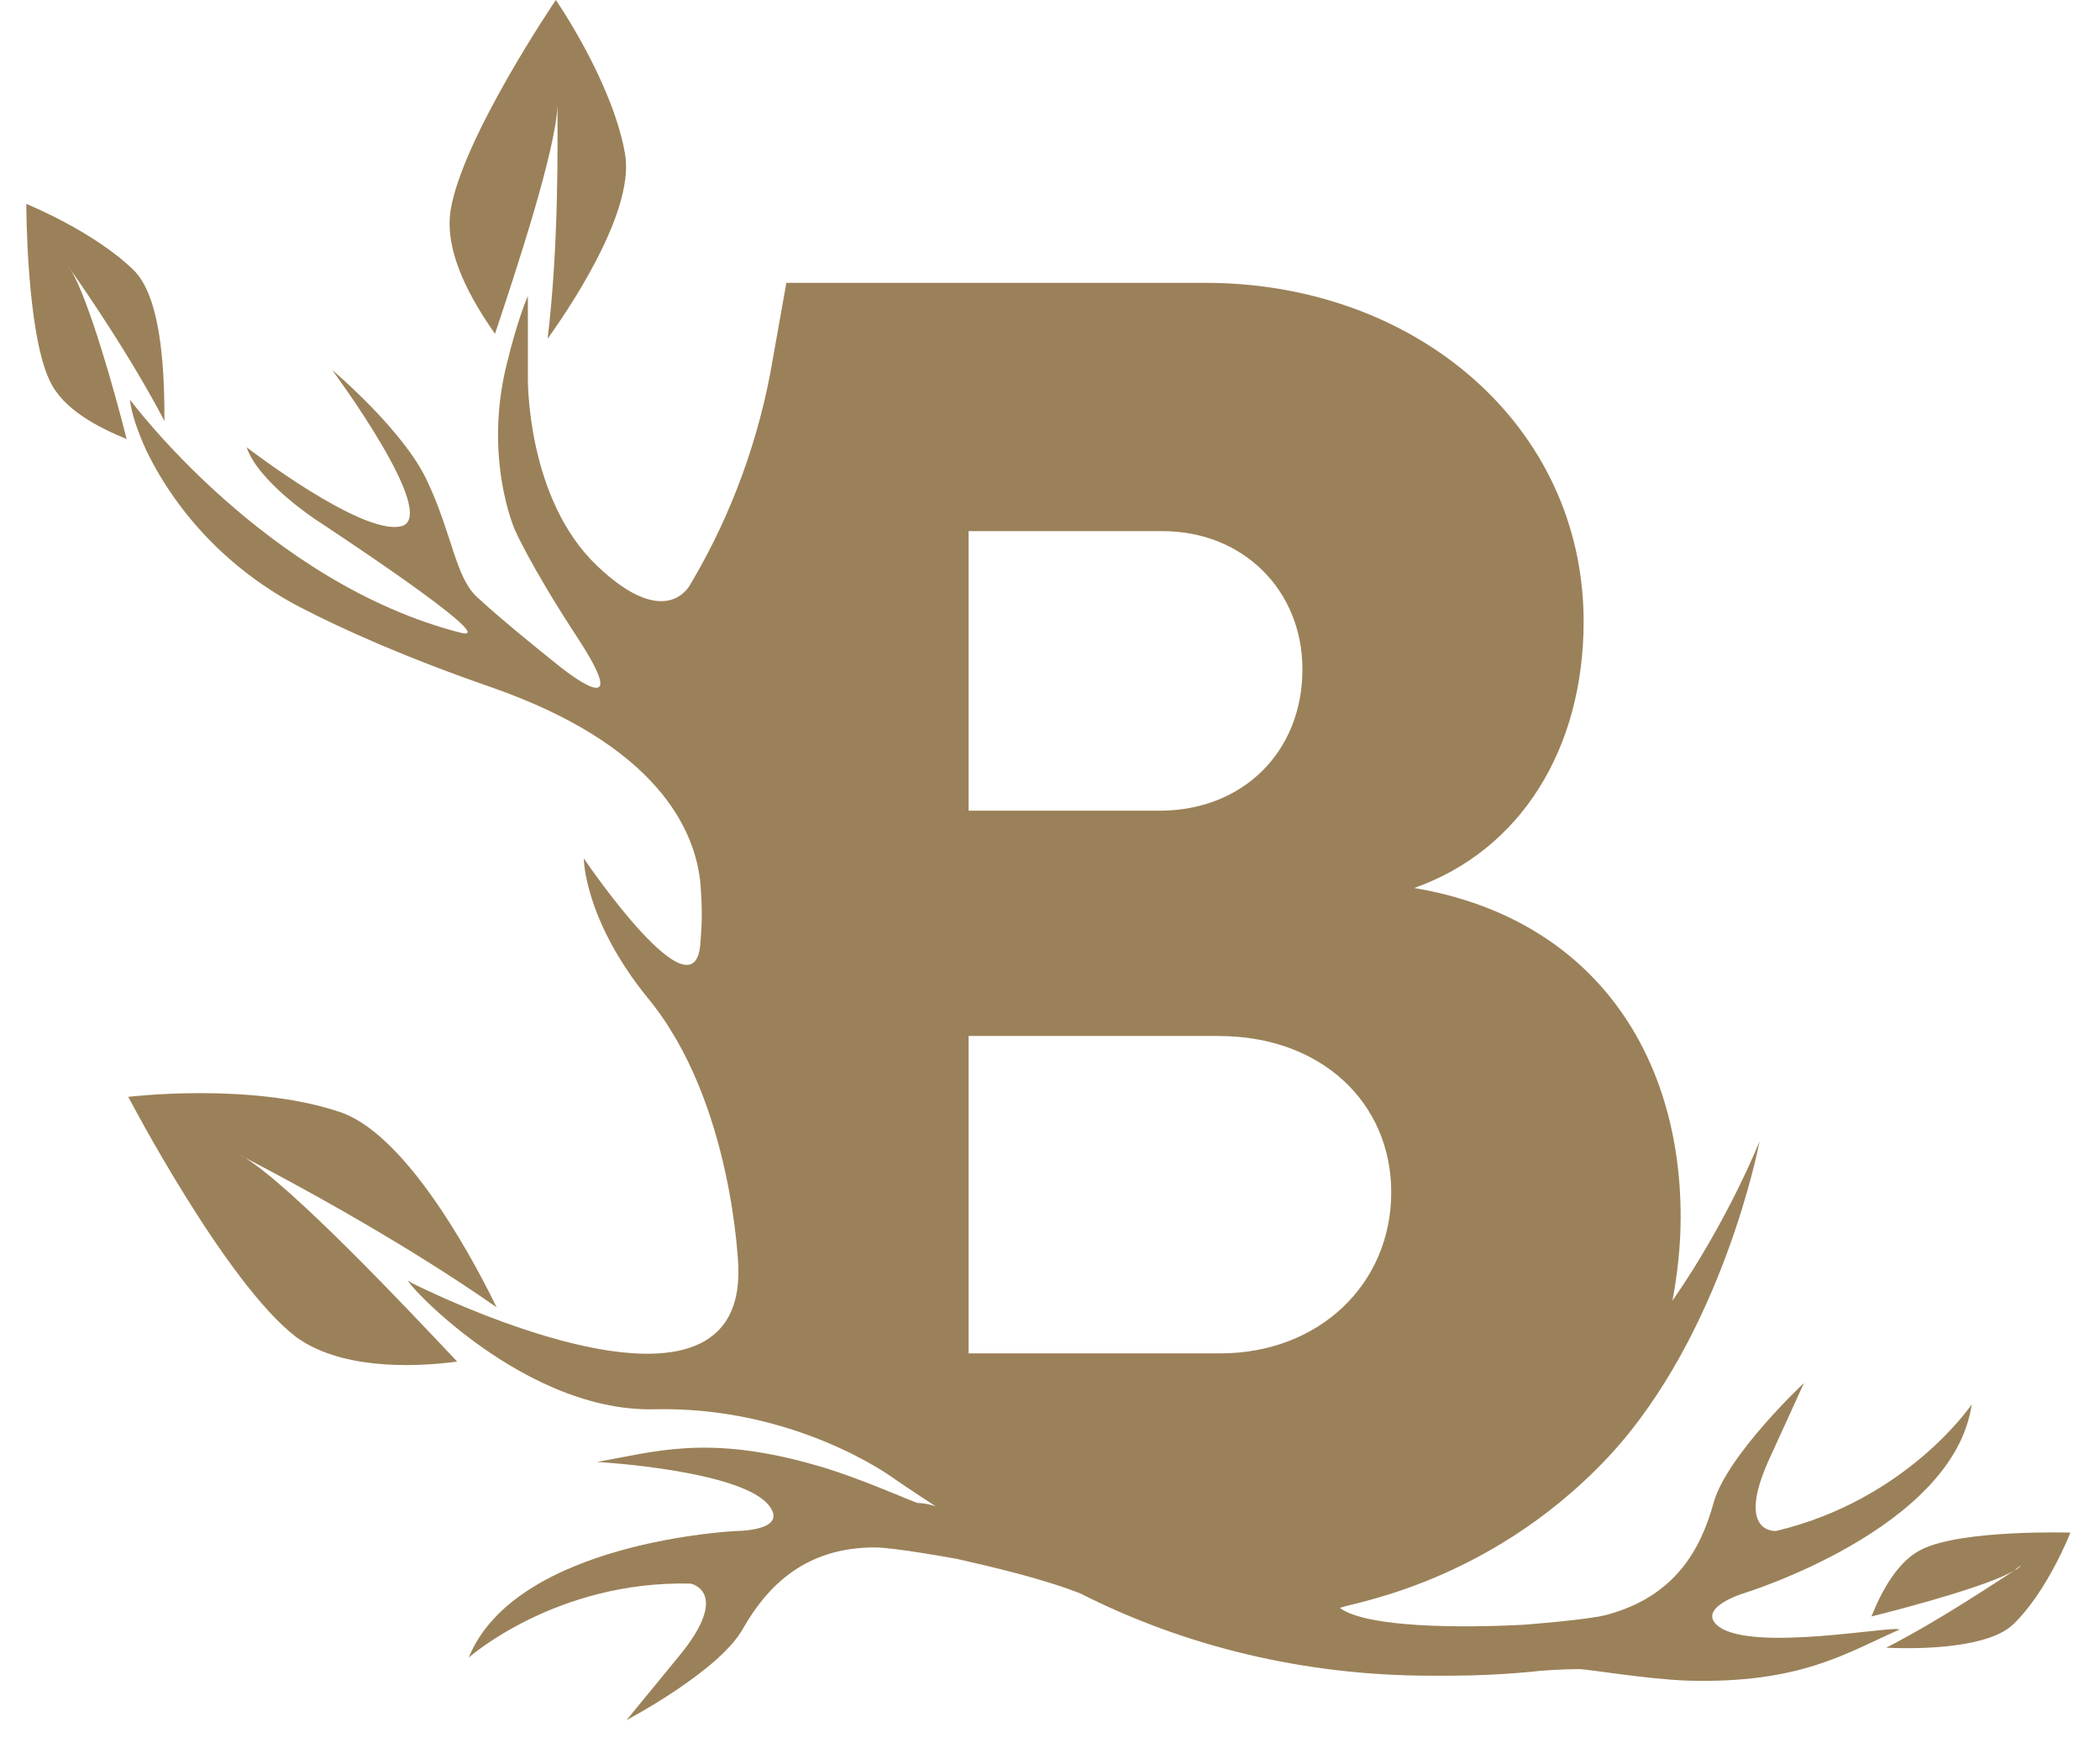 <?xml version="1.0" encoding="utf-8"?>
<!-- Generator: Adobe Illustrator 27.2.0, SVG Export Plug-In . SVG Version: 6.00 Build 0)  -->
<svg version="1.1" id="Layer_1" xmlns="http://www.w3.org/2000/svg" xmlns:xlink="http://www.w3.org/1999/xlink" x="0px" y="0px"
	 viewBox="0 0 127.7 106.3" style="enable-background:new 0 0 127.7 106.3;" xml:space="preserve">
<style type="text/css">
	.st0{fill:#9B8159;}
</style>
<path class="st0" d="M14.9,70.4C14.5,70.2,14.6,70.2,14.9,70.4c2.3,1.2,9.3,4.9,15.3,9.1c-1.9-3.9-5.8-10.7-9.6-11.9
	c-5.4-1.8-12.8-0.9-12.8-0.9s5.9,11.3,10.2,14.6c2.6,1.9,6.8,1.9,9.8,1.5C24.6,79.4,17.9,72.3,14.9,70.4z"/>
<path class="st0" d="M33.9,6.4C33.9,6,33.9,6.1,33.9,6.4c0,2.1,0.1,8.4-0.6,14.2c2-2.8,5.3-8.1,4.7-11.3C37.2,4.9,33.8,0,33.8,0
	s-5.7,8.4-6.4,12.8c-0.4,2.6,1.3,5.5,2.7,7.5C31.3,16.7,33.8,9.2,33.9,6.4z"/>
<path class="st0" d="M4.3,16.4c0.9,1.3,3.6,5.2,5.7,9.2c0-2.6-0.1-7.3-1.8-9.1c-2.4-2.4-6.6-4.1-6.6-4.1s0,7.7,1.4,10.7
	C3.8,24.9,6,26,7.7,26.7C7,23.9,5.4,18.2,4.3,16.4C4.1,16.1,4.2,16.2,4.3,16.4z"/>
<path class="st0" d="M116.9,94.2c-1.5,0.7-2.5,2.6-3.1,4.1c2.4-0.6,7.2-1.9,8.7-2.8c0.2-0.2,0.4-0.3,0.4-0.3
	c-0.1,0.1-0.2,0.2-0.4,0.3c-1.1,0.7-4.5,3-7.8,4.7c2.2,0.1,6.2,0,7.7-1.4c2.1-2,3.5-5.6,3.5-5.6S119.4,93,116.9,94.2z"/>
<path class="st0" d="M104.5,98.9c-1.4-1.1,1.5-2,1.5-2s12.8-3.9,13.9-11.5c0,0-3.9,5.8-11.9,7.7c0,0-2.5,0.2-0.4-4.4
	c2.1-4.6,2.1-4.6,2.1-4.6s-4.7,4.4-5.5,7.3c-0.8,2.9-2.4,5.7-6.5,6.8c-1.1,0.3-5,0.6-5,0.6c-3.7,0.2-9.5,0.2-11.2-1
	c-0.3-0.2,8.7-1.1,16.3-9.2c7-7.5,9.2-19.2,9.2-19.2s-1.9,4.8-5.3,9.7c0.3-1.6,0.5-3.3,0.5-5.1c0-10.1-5.5-18.2-16.2-20
	c6.5-2.3,10.3-8.5,10.3-16.2c0-11.9-10.2-20.6-23-20.6H47.8c0-0.1,0-0.1,0-0.1l0,0.1h0l0,0.1l-0.8,4.5c-0.8,4.8-2.5,9.5-5,13.7
	c0,0-1.4,3-5.7-1.1c-4.3-4.1-4.2-11.4-4.2-11.4l0-5c0,0-0.6,1.3-1.3,4.2c-1.4,5.7,0.5,10,0.5,10s0.9,2.1,3.7,6.4
	c3.9,5.9-1,1.9-1,1.9s-3.4-2.7-5-4.2c-1.3-1.2-1.5-3.8-3-7c-1.4-3.1-5.8-6.8-5.8-6.8s6.6,8.9,4.2,9.5S15,27.2,15,27.2
	c0.7,2.1,4.2,4.4,4.2,4.4s11.3,7.4,8.9,6.9c-11.9-3-20.2-14.2-20.2-14.2c0.1,0.9,0.5,2,1,3.1c2,4.1,5.3,7.4,9.3,9.5
	c2.7,1.4,6.5,3.1,11.7,4.9c10,3.5,12.4,8.6,12.7,12c0.1,1.4,0.1,2.2,0,3.4c-0.2,5.2-7.1-5-7.1-5s0,3.7,3.9,8.5
	c5.2,6.3,5.5,16.4,5.5,16.4c0.3,11.2-19.9,0.9-19.9,0.9c-1.4-1.2,6.3,7.9,14.8,7.7c8.5-0.2,14.4,4.1,14.4,4.1s1,0.7,2.7,1.8
	c-0.3-0.1-0.7-0.2-1.1-0.2c-0.6-0.2-3.7-1.6-6.2-2.3c-6.6-1.9-9.8-0.8-13.3-0.2c0,0,8.9,0.5,10.5,2.7c1.1,1.5-2,1.5-2,1.5
	s-13.4,0.6-16.3,7.7c0,0,5.3-4.7,13.5-4.5c0,0,2.5,0.5-0.7,4.4c-3.2,3.9-3.2,3.9-3.2,3.9s5.7-3,7.1-5.6c1.5-2.6,3.8-4.9,8-4.9
	c1.2,0,5,0.7,5,0.7c2.2,0.5,5.2,1.2,7.5,2.1c6.3,3.2,13.6,5,21.3,5c0.4,0,0.8,0,1.2,0c3,0,5.5-0.3,5.5-0.3s1.3-0.1,2.3-0.1
	c0.6,0,4,0.6,6.6,0.7c6.9,0.2,9.7-1.7,12.9-3.1C115.3,98.8,106.6,100.5,104.5,98.9z M84.6,72.5c0,5.6-4.4,9.8-10.4,9.8H58.9V63h15.2
	C80.4,63,84.6,67.1,84.6,72.5z M79.2,40.7c0,5-3.6,8.6-8.7,8.6H58.9V32.3h11.8C75.6,32.3,79.2,35.9,79.2,40.7z"/>
</svg>
